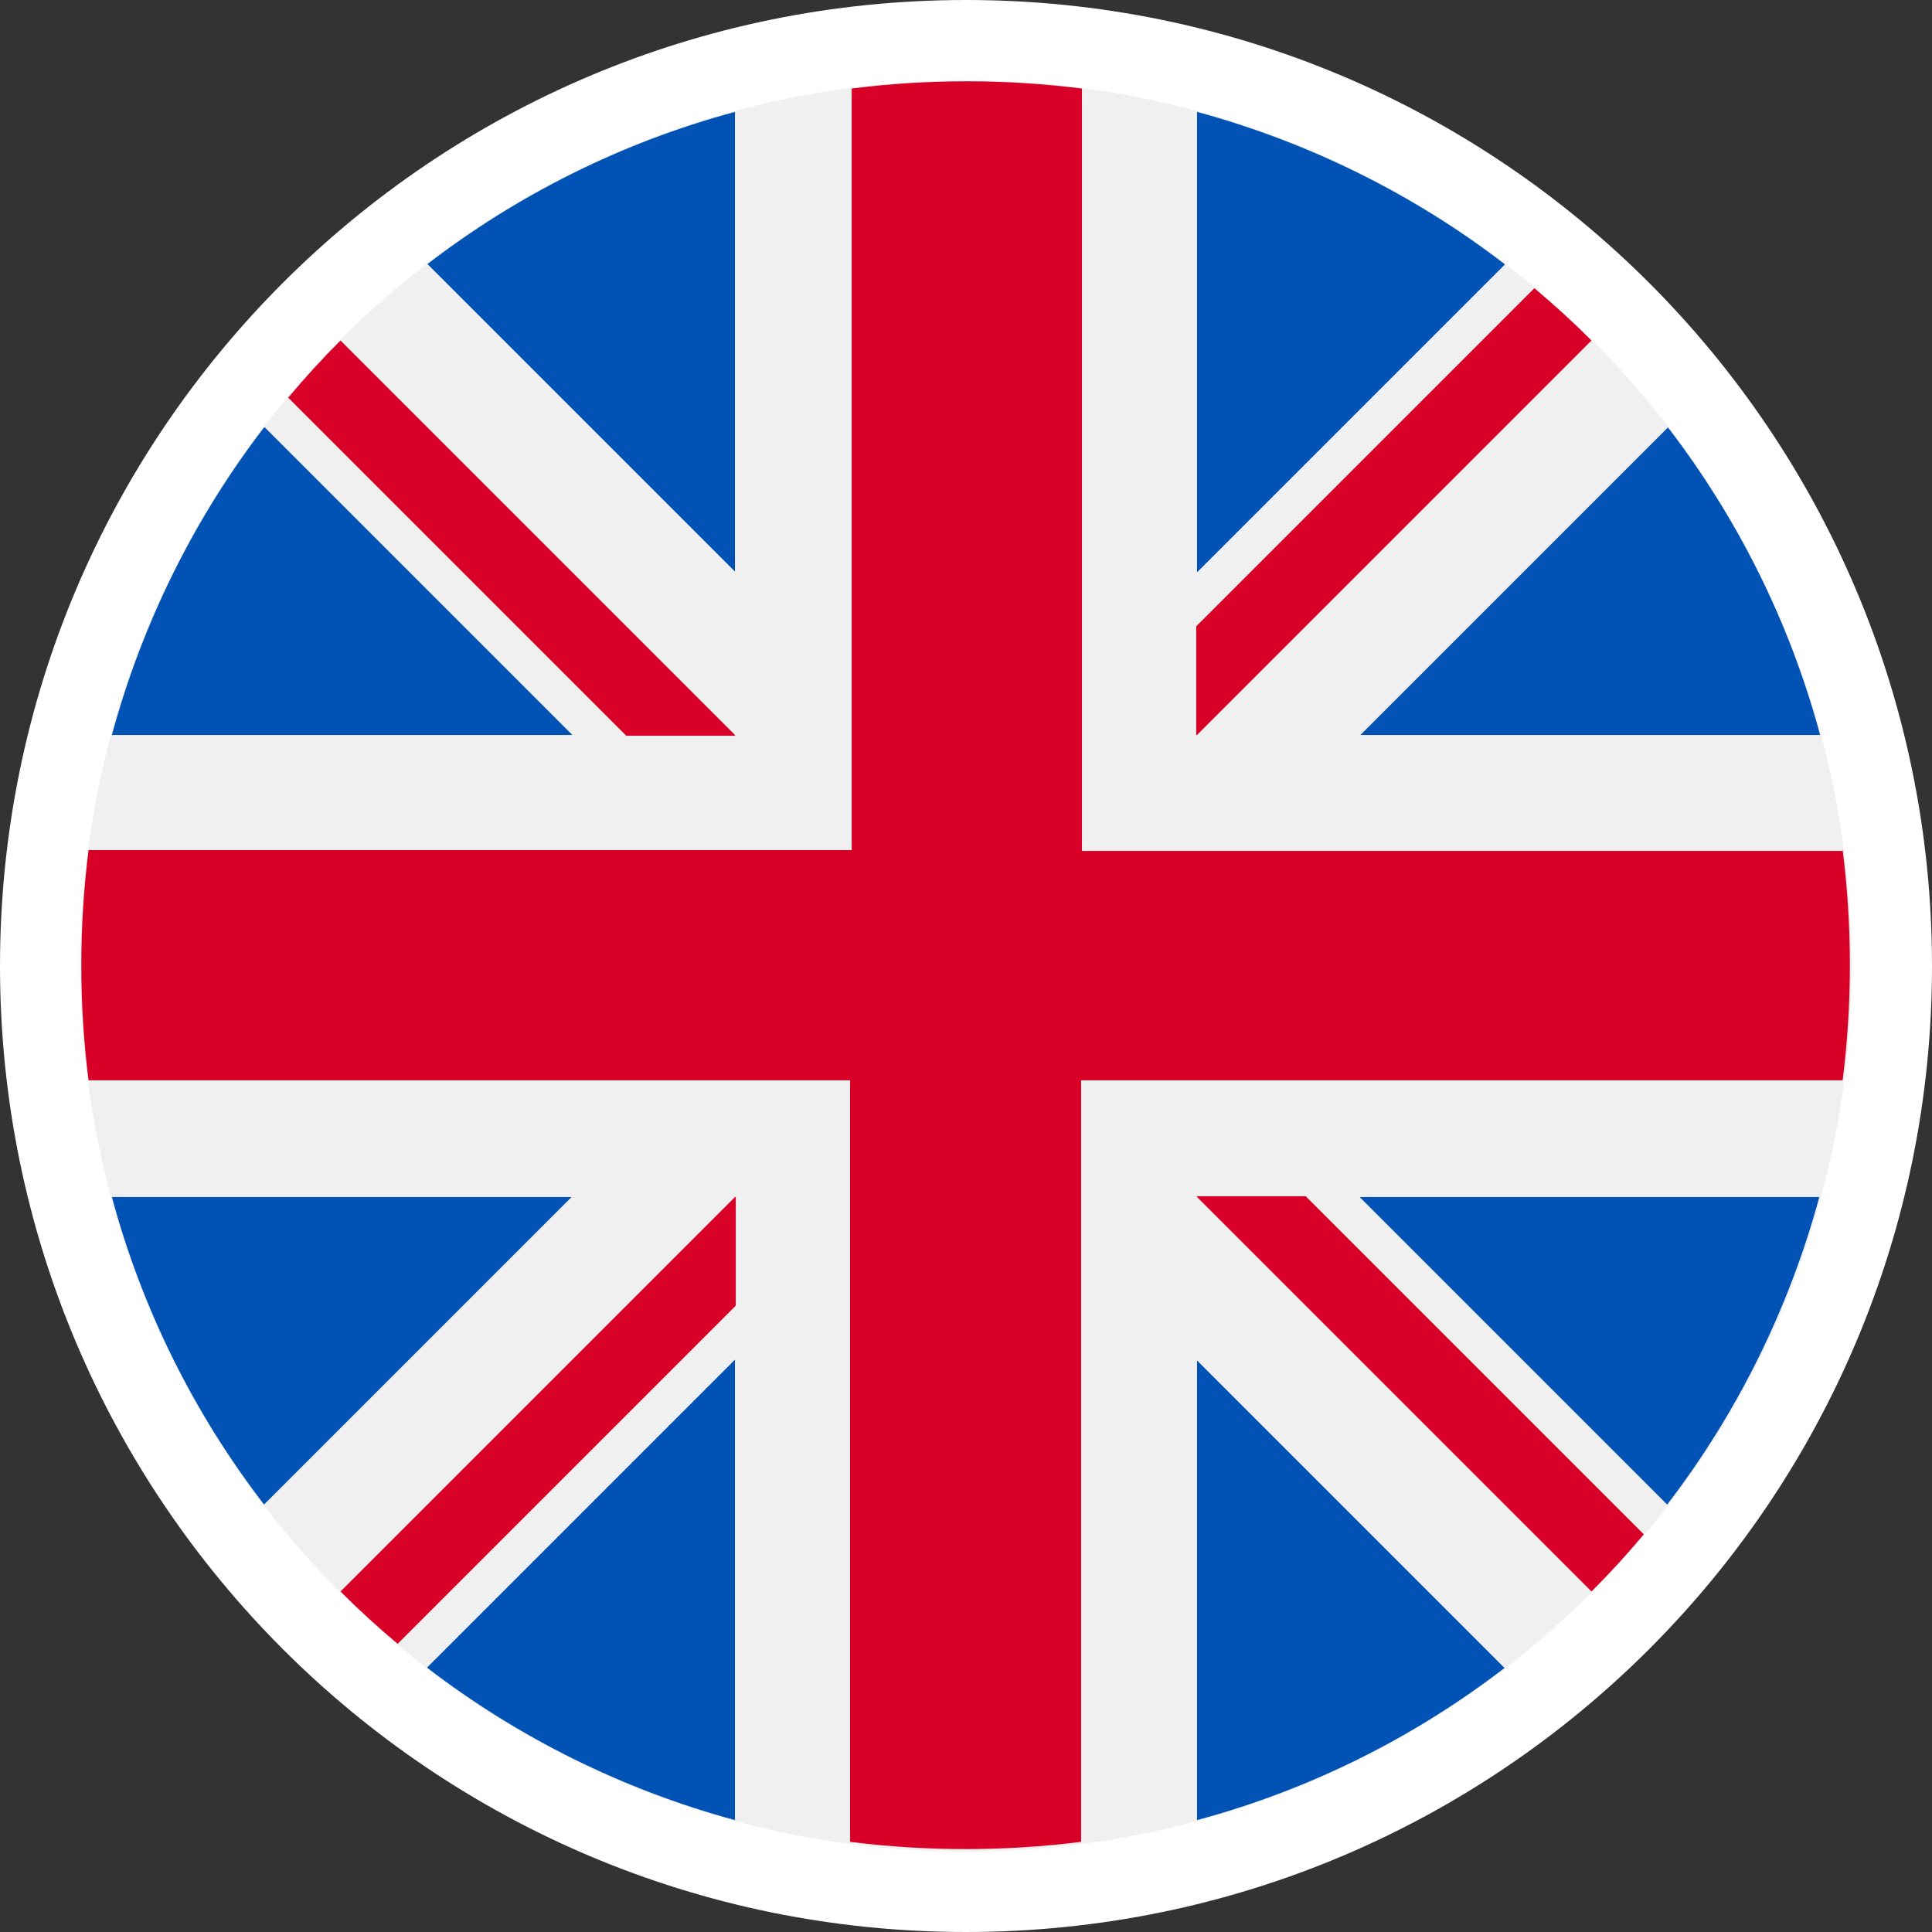 <svg width="24" height="24" viewBox="0 0 24 24" fill="none" xmlns="http://www.w3.org/2000/svg">
<rect x="0" y="0" width="24" height="24" fill="#333333" stroke="none"/>
<g clip-path="url(#clip0_7322_1297)">
<path d="M12 23.5C5.66 23.5 0.5 18.34 0.5 12C0.5 5.66 5.66 0.5 12 0.5C18.34 0.5 23.5 5.66 23.5 12C23.5 18.34 18.34 23.5 12 23.5Z" fill="#F0F0F0"/>
<path d="M12 1C18.07 1 23 5.93 23 12C23 18.07 18.07 23 12 23C5.93 23 1 18.07 1 12C1 5.93 5.93 1 12 1ZM12 0C5.37 0 0 5.37 0 12C0 18.63 5.37 24 12 24C18.63 24 24 18.63 24 12C24 5.37 18.63 0 12 0Z" fill="white"/>
<path d="M3.28 5.31C2.42 6.43 1.77 7.73 1.39 9.13H7.11L3.29 5.31H3.28ZM22.61 9.13C22.23 7.72 21.58 6.43 20.72 5.31L16.9 9.13H22.62H22.61ZM1.39 14.87C1.77 16.28 2.42 17.57 3.28 18.69L7.1 14.87H1.39ZM18.69 3.28C17.57 2.42 16.27 1.77 14.87 1.39V7.11L18.69 3.29V3.28ZM5.31 20.72C6.43 21.58 7.73 22.23 9.13 22.61V16.89L5.31 20.71V20.72ZM9.13 1.39C7.72 1.77 6.43 2.42 5.31 3.28L9.13 7.1V1.39ZM14.87 22.61C16.28 22.23 17.57 21.58 18.69 20.72L14.87 16.9V22.62V22.61ZM16.89 14.87L20.71 18.69C21.57 17.57 22.22 16.27 22.6 14.87H16.88H16.89Z" fill="#0052B4"/>
<path d="M22.9 10.57H13.44V1.1C12.96 1.04 12.49 1.01 12.01 1.01C11.53 1.01 11.05 1.04 10.58 1.1V10.56H1.1C1.04 11.04 1.01 11.51 1.01 11.99C1.01 12.47 1.04 12.95 1.1 13.42H10.56V22.88C11.51 23 12.48 23 13.43 22.88V13.42H22.89C22.95 12.94 22.98 12.47 22.98 11.99C22.98 11.51 22.95 11.03 22.89 10.56L22.9 10.57Z" fill="#D80027"/>
<path d="M14.87 14.87L19.77 19.77C20 19.54 20.21 19.31 20.42 19.06L16.22 14.86H14.87V14.87ZM9.13 14.87L4.23 19.77C4.46 20 4.69 20.21 4.94 20.42L9.14 16.22V14.87H9.13ZM9.13 9.13L4.23 4.23C4 4.46 3.79 4.69 3.58 4.94L7.78 9.14H9.13V9.13ZM14.87 9.13L19.77 4.23C19.54 4 19.31 3.79 19.06 3.58L14.86 7.78V9.13H14.87Z" fill="#D80027"/>
</g>
<defs>
<clipPath id="clip0_7322_1297">
<rect width="24" height="24" fill="white"/>
</clipPath>
</defs>
</svg>
